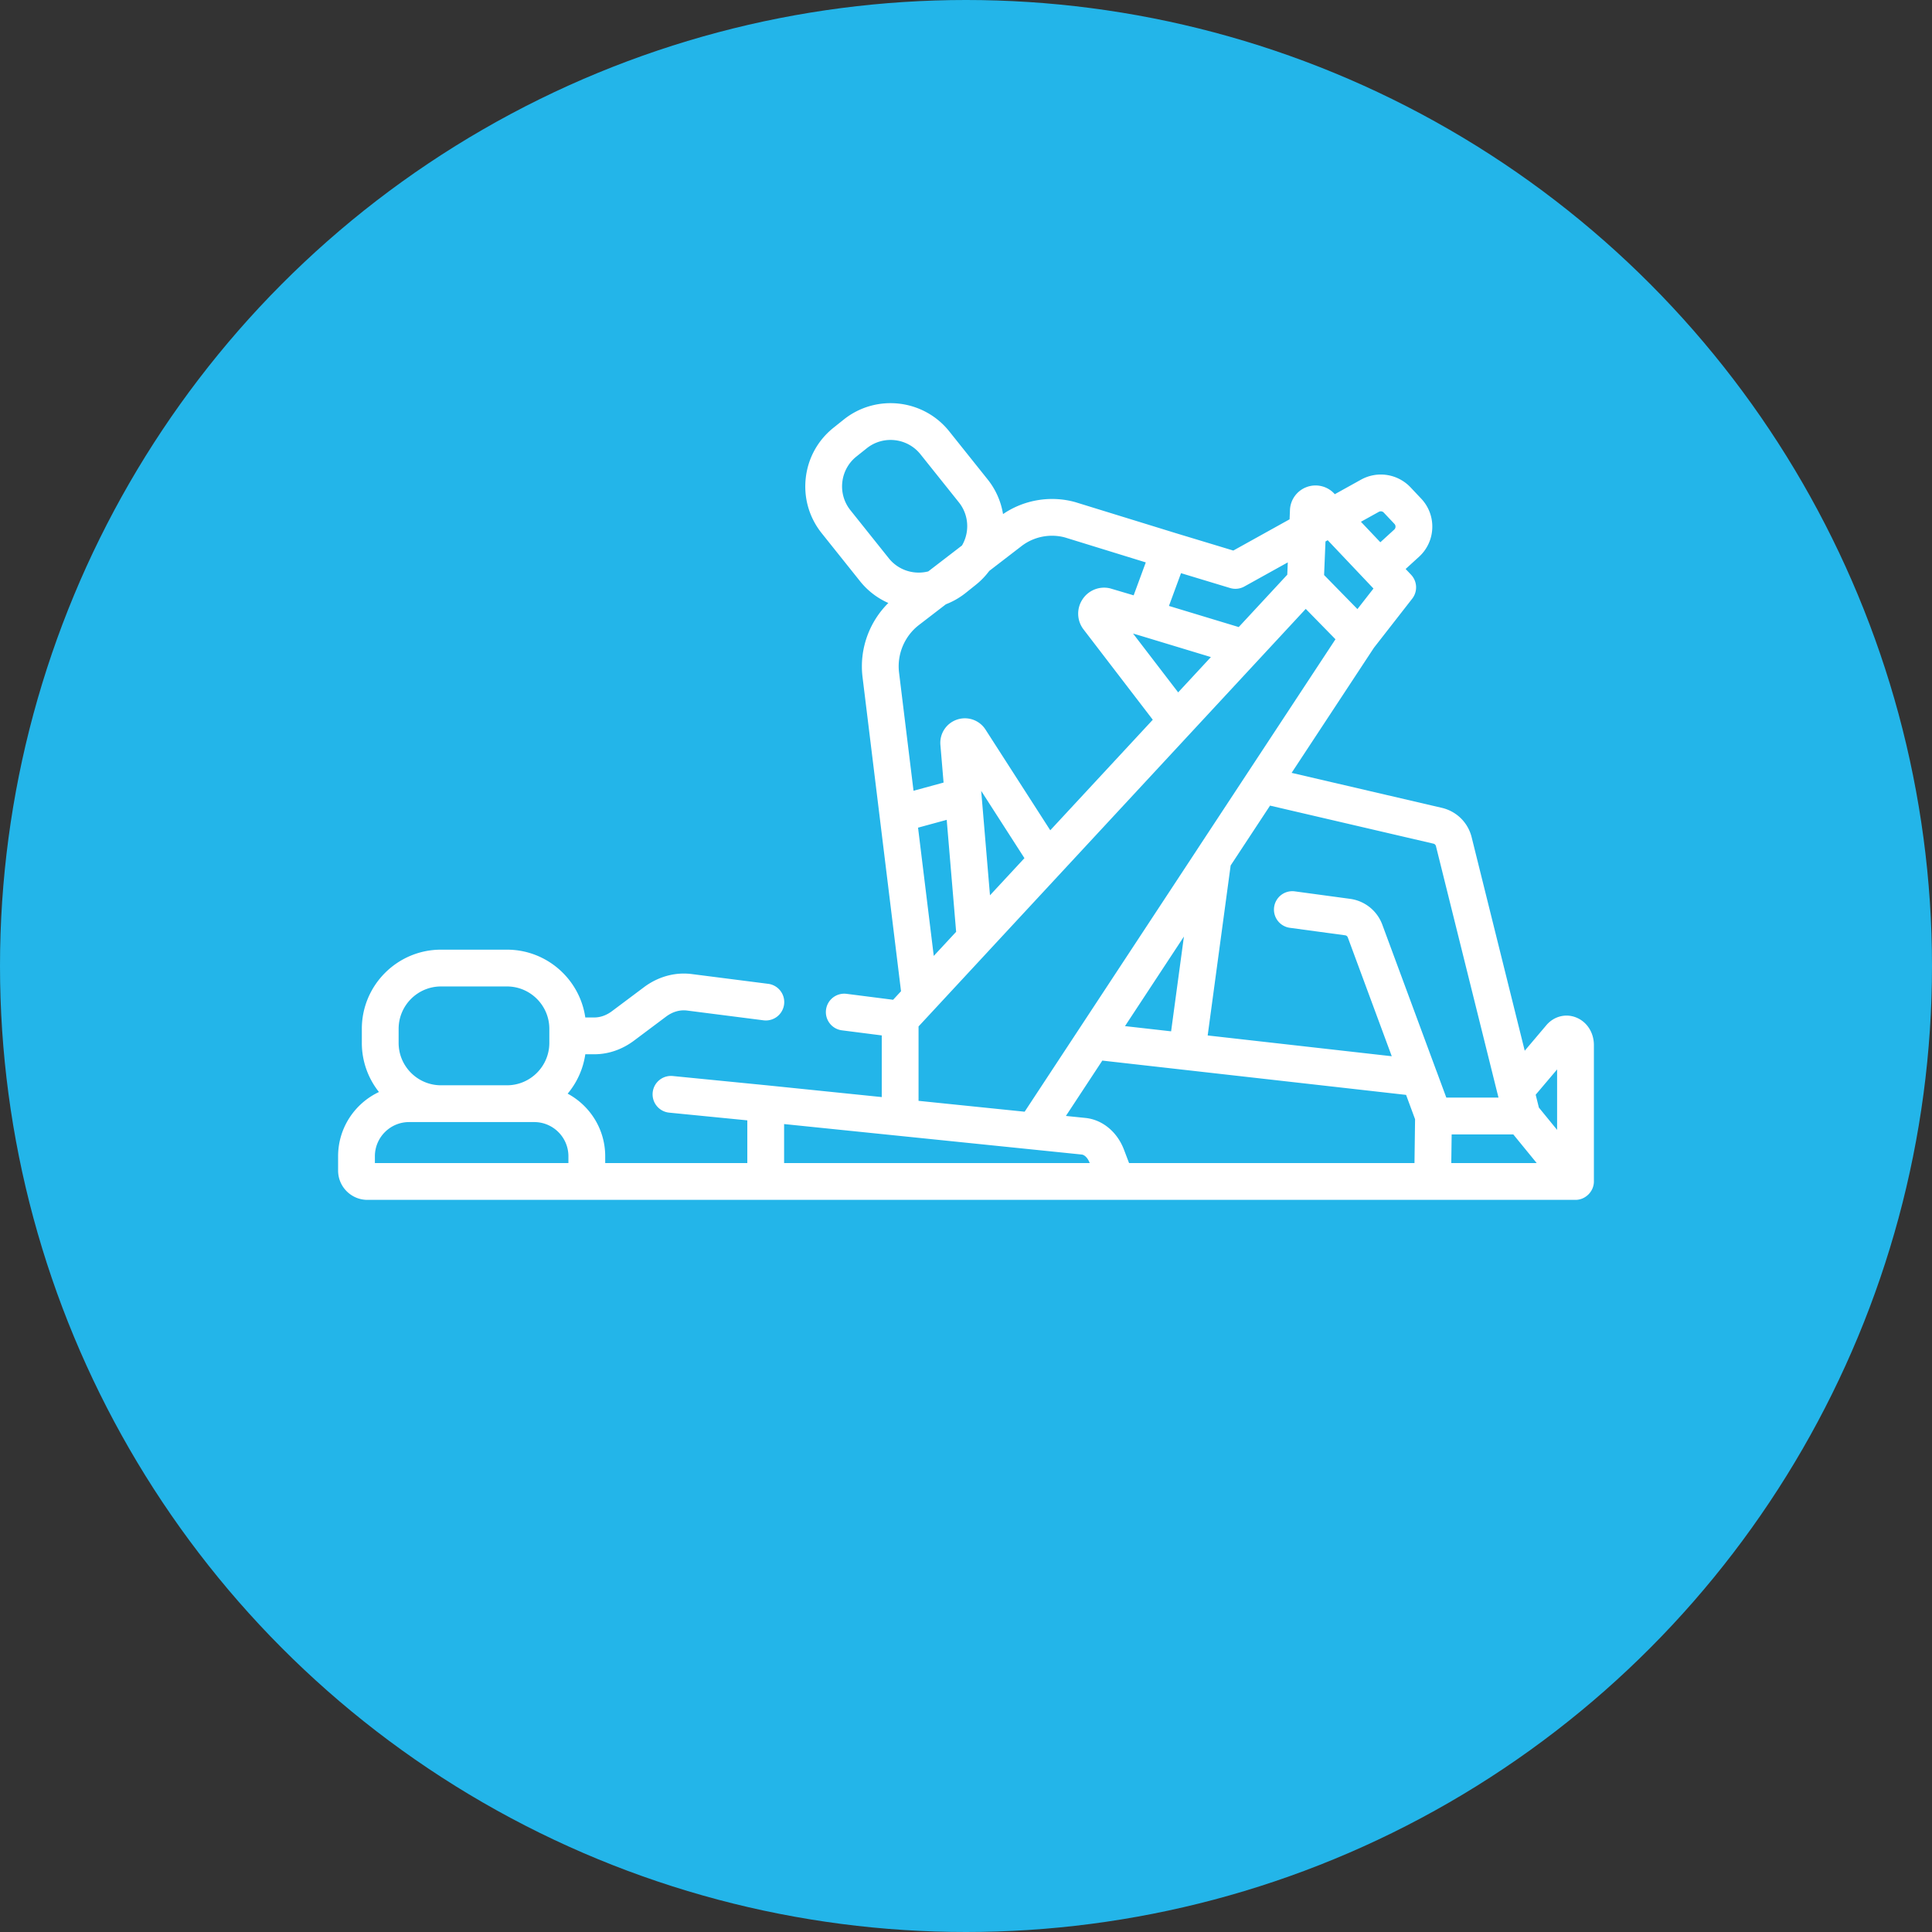 <svg xmlns="http://www.w3.org/2000/svg" xmlns:xlink="http://www.w3.org/1999/xlink" xmlns:svgjs="http://svgjs.com/svgjs" width="512" height="512" x="0" y="0" viewBox="0 0 512 512" style="enable-background:new 0 0 512 512" xml:space="preserve" class=""><rect x="0" y="0" width="512" height="512" fill="#333333" stroke="none"/><circle r="256" cx="256" cy="256" fill="#23b5e9" transform="matrix(1,0,0,1,0,0)"></circle><g transform="matrix(0.65,0,0,0.65,89.6,106.844)"><path d="M512 261.738c0-5.242-2.96-9.718-7.547-11.398-4.203-1.543-8.848-.266-11.832 3.262l-8.82 10.414-21.64-87.028c-1.481-5.996-6.141-10.593-12.169-12.004l-61.238-14.257 33.57-51.016 15.598-20a7.499 7.499 0 0 0-.469-9.77l-2.21-2.336 5.452-4.976a16.514 16.514 0 0 0 5.41-11.668 16.53 16.53 0 0 0-4.53-12.05l-4.352-4.61a16.66 16.66 0 0 0-20.172-3.117l-10.68 5.93-.281-.298a10.424 10.424 0 0 0-11.238-2.601 10.423 10.423 0 0 0-6.77 9.344l-.156 3.793-22.942 12.738-23.738-7.184c-.004 0-.004 0-.004-.004l-40.508-12.5c-.062-.02-.129-.039-.195-.058-10.031-2.797-20.89-.969-29.437 4.875a30.416 30.416 0 0 0-6.297-14.157l-15.637-19.574c-10.531-13.183-29.824-15.34-43.008-4.812l-4.18 3.34c-6.386 5.101-10.402 12.382-11.312 20.507-.906 8.125 1.402 16.114 6.504 22.5l15.637 19.575a30.424 30.424 0 0 0 11.53 8.87c-7.898 7.813-11.886 19.005-10.523 30.18l15.692 128.11-3.23 3.484-18.958-2.422a7.495 7.495 0 0 0-8.39 6.489c-.524 4.109 2.379 7.867 6.488 8.39l16.234 2.074v25.137l-46.547-4.765h-.011c-.004 0-.008-.004-.016-.004l-38.617-3.813c-4.133-.402-7.797 2.606-8.203 6.727a7.506 7.506 0 0 0 6.726 8.203l31.856 3.144v17.418h-31.117c-.028 0-.051.004-.078.004h-26.743v-2.789c0-11.031-6.207-20.637-15.312-25.515a32.16 32.16 0 0 0 7.195-16.063h3.64c5.735 0 11.329-1.91 16.18-5.527l13.125-9.832c2.66-1.985 5.622-2.836 8.555-2.465l31.106 3.976a7.5 7.5 0 1 0 1.898-14.879l-31.11-3.976c-6.777-.86-13.671 1.031-19.433 5.332l-13.121 9.828c-2.23 1.664-4.723 2.543-7.203 2.543h-3.637c-2.254-15.613-15.719-27.648-31.945-27.648H41.957c-17.8 0-32.281 14.48-32.281 32.28v5.735a32.109 32.109 0 0 0 6.984 20.02C6.828 285.469 0 295.469 0 307.035v5.84c0 6.586 5.36 11.945 11.945 11.945l468.524.004H504.5c4.07 0 7.5-3.43 7.5-7.5zm-15 9.899v24.652l-7.434-9.102-1.3-5.238zm-174.512 38.187-2.078-5.457c-2.765-7.277-8.785-12.238-15.707-12.949l-7.969-.816 14.844-22.567 123.848 13.985 3.664 9.914-.238 17.89zm-140.648-15.91 121.336 12.426c1.004.101 2.387 1.18 3.215 3.355l.047.125H181.84zm138.984-39.934 24.024-36.52-5.223 38.645zm133.184 44.153h25.129l9.547 11.687h-34.832zm-7.422-118.54c.504.118.89.497 1.016 1l25.039 100.708c.03.12.062.238.097.351l.364 1.477h-21.274l-3.937-10.649a5.243 5.243 0 0 0-.137-.343l-22.02-59.512a16.318 16.318 0 0 0-13.14-10.535l-22.531-3.05a7.496 7.496 0 0 0-8.438 6.425 7.498 7.498 0 0 0 6.426 8.437l22.527 3.051c.496.067.914.402 1.09.879l17.918 48.43-75.05-8.473 9.362-69.297 16.063-24.41zm-43.11-123.718 15.5 16.371c.008.012.016.02.024.031.02.02.04.035.059.059l3.07 3.238-6.54 8.383-13.593-13.883.567-13.691zm20.848-11.574a1.652 1.652 0 0 1 1.996.304l4.344 4.602c.395.418.465.879.45 1.195a1.61 1.61 0 0 1-.532 1.149l-5.652 5.16-7.914-8.356zm-54.836 30.445 17.707-9.832-.207 5.023-19.797 21.348-28.445-8.617 2.629-7.137 2.29-6.219 20.01 6.055a7.508 7.508 0 0 0 5.813-.62zM342.5 117.914l-18.395-23.992 2.708.8 29.035 8.798zM296.418 54.77l32.883 10.148-4.11 11.156-.836 2.274-9.359-2.774a7.99 7.99 0 0 0-.855-.199 10.525 10.525 0 0 0-10.864 4.96 10.542 10.542 0 0 0 .66 11.935l28.215 36.8-41.797 45.07-26.41-41.074a9.988 9.988 0 0 0-11.64-4.046 9.988 9.988 0 0 0-6.742 10.308l1.292 15.356-12.25 3.343-5.902-48.195c-.902-7.418 2.211-14.855 8.125-19.402l10.957-8.426a30.593 30.593 0 0 0 8.031-4.594l4.176-3.34a30.727 30.727 0 0 0 5.485-5.672l13.171-10.136c5.02-3.864 11.657-5.168 17.77-3.492zm-30.64 145.875-3.438-40.833c0-.011-.004-.023-.004-.035l-.145-1.707 17.633 27.43zm-22.923 24.718-6.406-52.293 11.688-3.187 3.843 45.644zM208.891 43.664a15.497 15.497 0 0 1-3.317-11.473 15.507 15.507 0 0 1 5.77-10.457l4.18-3.336c6.718-5.367 16.554-4.27 21.921 2.45l15.64 19.574a15.494 15.494 0 0 1 3.313 11.473c-.246 2.199-.949 4.273-2.035 6.128L240.617 68.59c-5.77 1.48-12.137-.406-16.09-5.352zm27.761 210.45.086-.094 14.73-15.883L265.23 223.3c.012-.016.028-.031.04-.051L394.516 83.875l12.12 12.383-56.214 85.426-.082.128-.035.06c-.028.038-.051.077-.075.116l-70.32 106.89-43.258-4.433zm-211.976.976c0-9.531 7.75-17.281 17.281-17.281H68.84c9.527 0 17.281 7.75 17.281 17.28v5.735c0 9.531-7.754 17.281-17.281 17.281H41.957c-9.531 0-17.281-7.75-17.281-17.28zM15 307.035c0-7.68 6.246-13.93 13.93-13.93h51.043c7.68 0 13.93 6.25 13.93 13.93v2.785H15zm0 0" fill="#ffffff" data-original="#000000" class=""></path></g></svg>